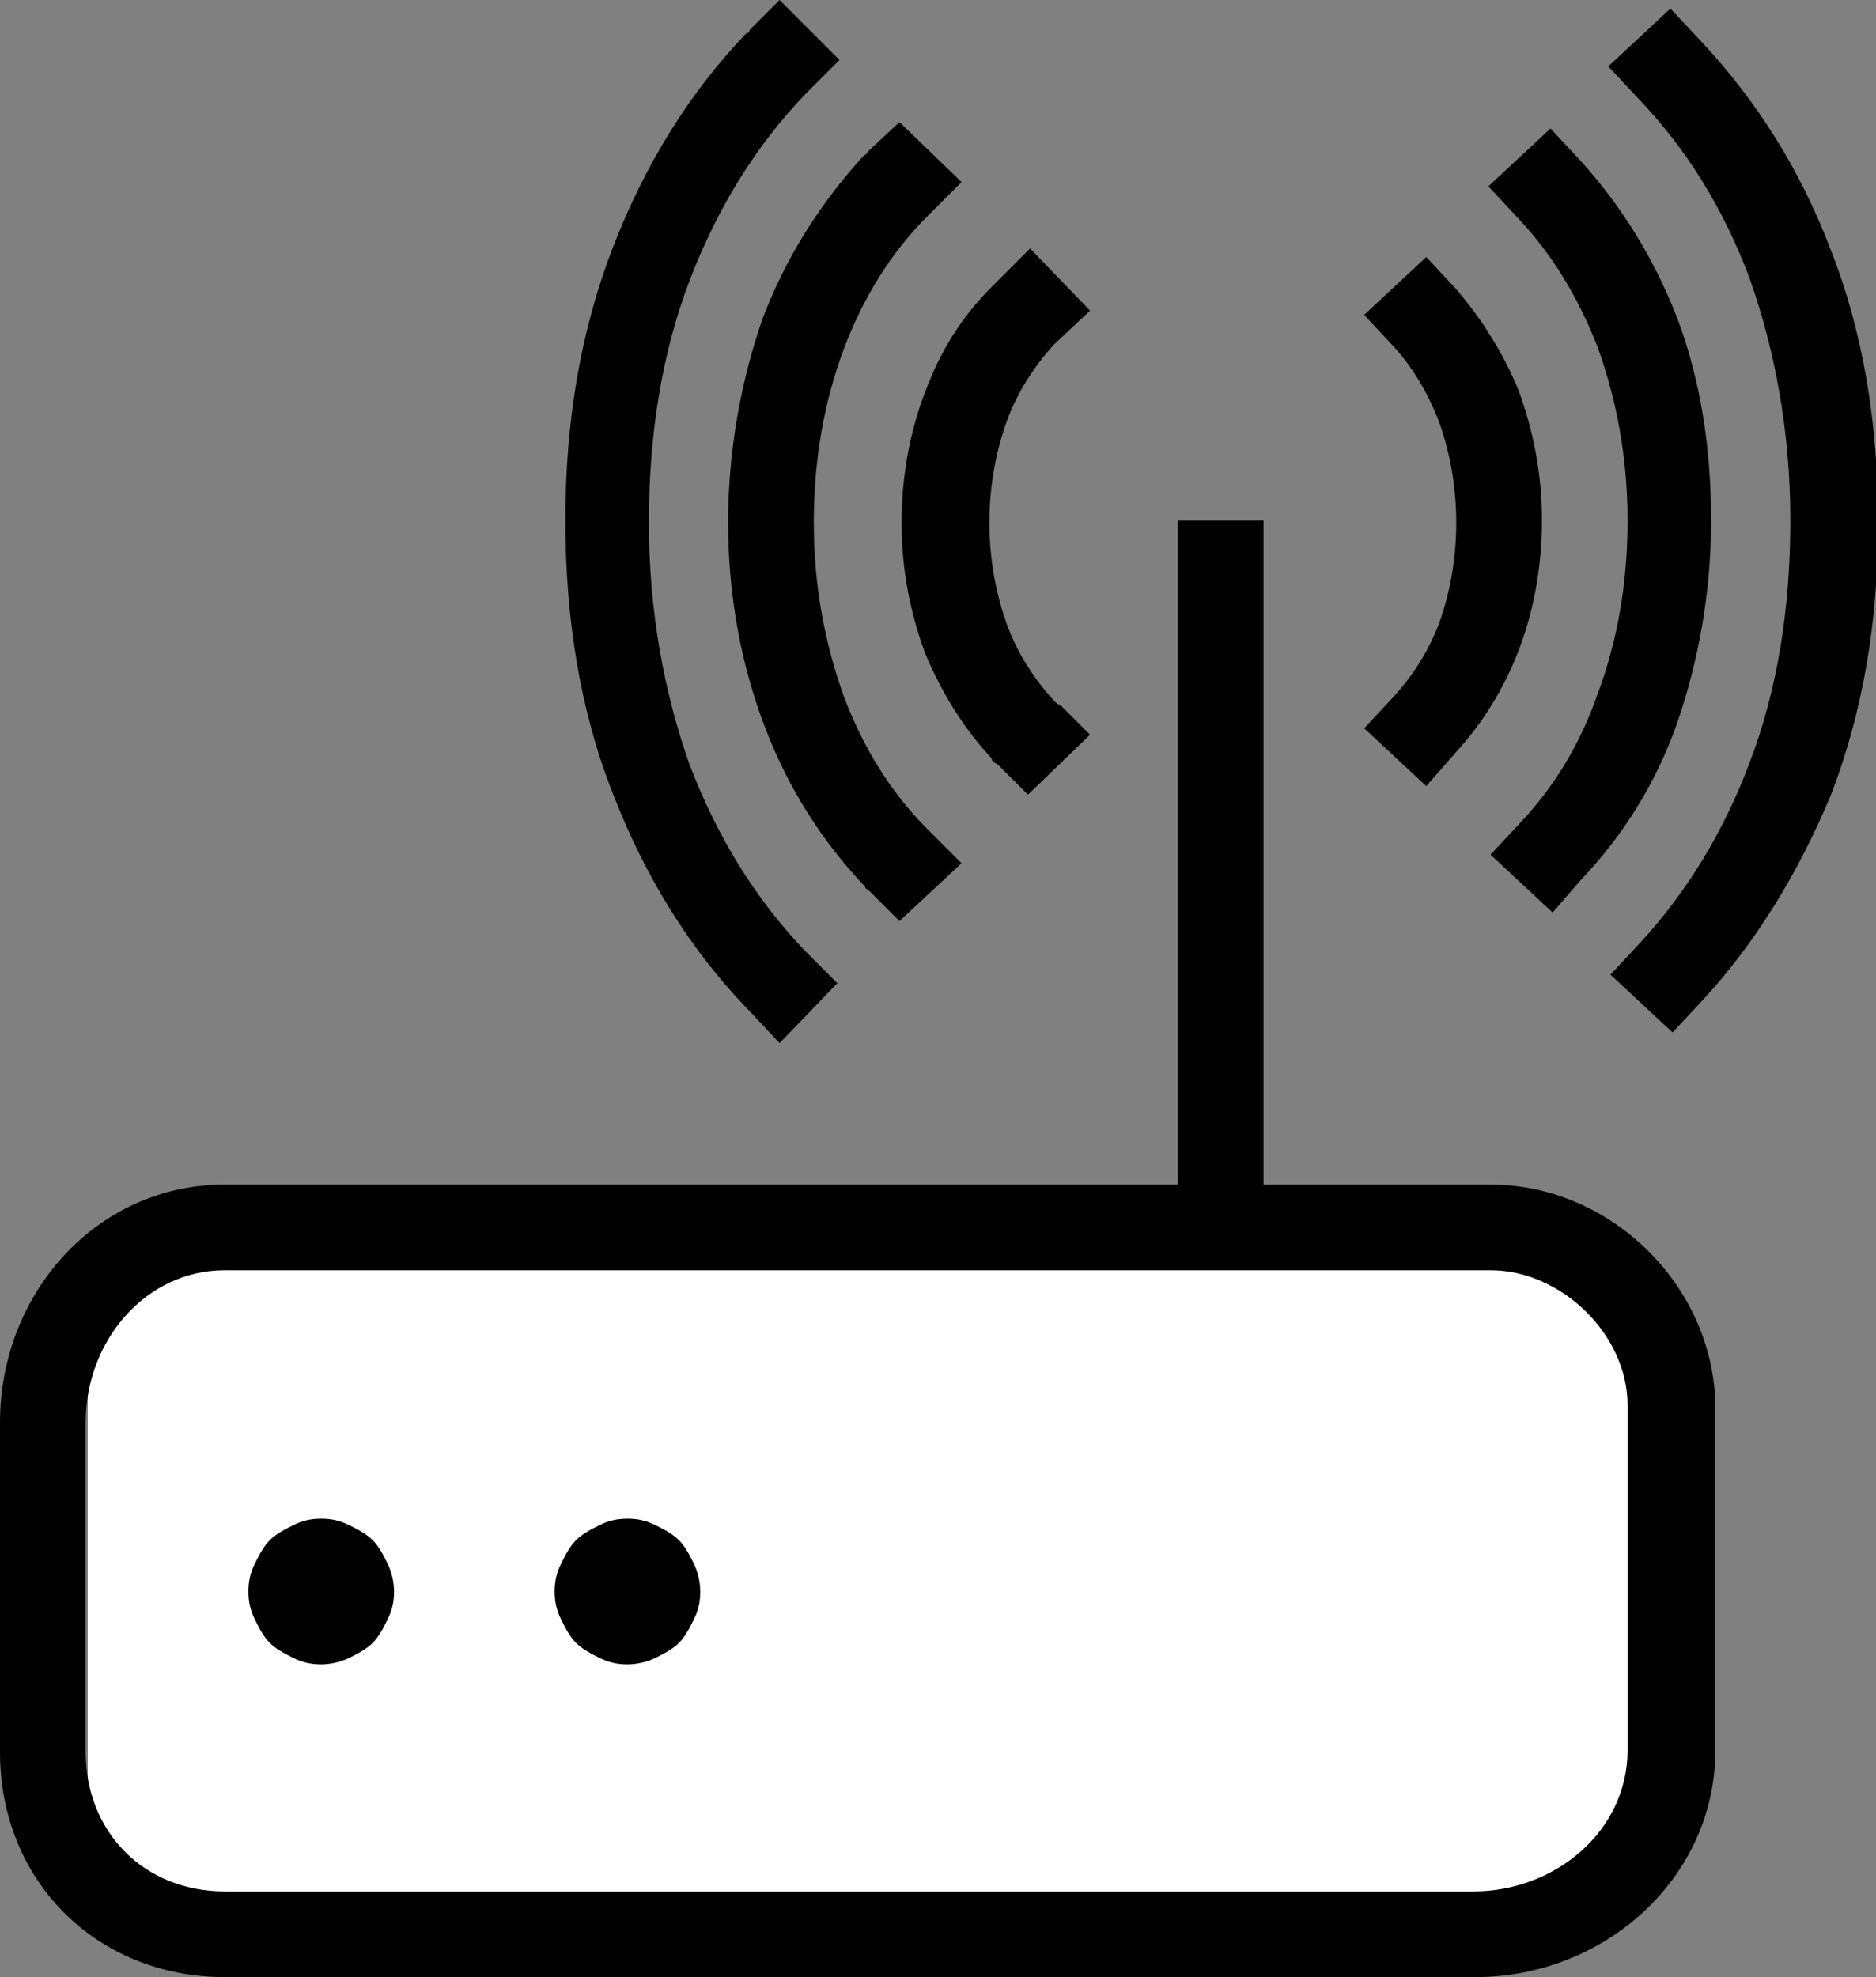 <?xml version="1.0" encoding="utf-8"?>
<!-- Generator: Adobe Illustrator 19.0.1, SVG Export Plug-In . SVG Version: 6.00 Build 0)  -->
<svg version="1.1" id="Calque_1" xmlns="http://www.w3.org/2000/svg" xmlns:xlink="http://www.w3.org/1999/xlink" x="0px" y="0px"
	 viewBox="-435 234.7 87.6 92.3" style="enable-background:new -435 234.7 87.6 92.3;" xml:space="preserve">
<rect x="-435" y="234.7" width="87.6" height="92.3" fill="#808080" stroke="none"/>
<style type="text/css">
	.st0{fill:#FFFFFF;}
</style>
<rect x="-430.9" y="294" class="st0" width="71.9" height="29"/>
<rect id="backgound_modem" x="-430.9" y="294" class="st0" width="71.9" height="29"/>
<path id="XMLID_582_" d="M-423.4,309c0-0.5,0.1-0.9,0.3-1.3c0.2-0.4,0.4-0.8,0.7-1.1c0.3-0.3,0.7-0.5,1.1-0.7
	c0.4-0.2,0.8-0.3,1.3-0.3s0.9,0.1,1.3,0.3c0.4,0.2,0.8,0.4,1.1,0.7c0.3,0.3,0.5,0.7,0.7,1.1c0.2,0.4,0.3,0.9,0.3,1.3
	c0,0.5-0.1,0.9-0.3,1.3c-0.2,0.4-0.4,0.8-0.7,1.1c-0.3,0.3-0.7,0.5-1.1,0.7c-0.4,0.2-0.9,0.3-1.3,0.3c-0.5,0-0.9-0.1-1.3-0.3
	c-0.4-0.2-0.8-0.4-1.1-0.7c-0.3-0.3-0.5-0.7-0.7-1.1C-423.3,309.9-423.4,309.5-423.4,309z"/>
<path id="XMLID_571_" d="M-409.1,309c0-0.5,0.1-0.9,0.3-1.3c0.2-0.4,0.4-0.8,0.7-1.1c0.3-0.3,0.7-0.5,1.1-0.7
	c0.4-0.2,0.8-0.3,1.3-0.3s0.9,0.1,1.3,0.3c0.4,0.2,0.8,0.4,1.1,0.7c0.3,0.3,0.5,0.7,0.7,1.1c0.2,0.4,0.3,0.9,0.3,1.3
	c0,0.5-0.1,0.9-0.3,1.3c-0.2,0.4-0.4,0.8-0.7,1.1c-0.3,0.3-0.7,0.5-1.1,0.7c-0.4,0.2-0.9,0.3-1.3,0.3c-0.5,0-0.9-0.1-1.3-0.3
	c-0.4-0.2-0.8-0.4-1.1-0.7c-0.3-0.3-0.5-0.7-0.7-1.1C-409,309.9-409.1,309.5-409.1,309z"/>
<path id="XMLID_696_" d="M-365.4,290H-376v-31h-4v31h-44.5c-6,0-10.5,5.1-10.5,11.1v15.4c0,6,4.5,10.5,10.5,10.5h58.4
	c6,0,11.2-4.6,11.2-10.6v-16.1C-355,294.7-359.8,290-365.4,290z M-359,316.4c0,3.8-3.4,6.6-7.2,6.6h-58.3c-3.8,0-6.5-2.8-6.5-6.5
	v-15.4c0-3.8,2.8-7.1,6.5-7.1h59.1c3.3,0,6.4,3,6.4,6.3V316.4z"/>
<g id="XMLID_526_">
	<path id="XMLID_514_" d="M-398.6,283.4l-1.4-1.5l-0.1-0.1c-2.7-2.8-4.8-6.2-6.3-10.1c-1.5-3.8-2.2-8.1-2.2-12.7s0.7-8.8,2.2-12.7
		c1.5-3.9,3.6-7.3,6.3-10.1c0,0.1,0.1,0,0.1-0.1l1.4-1.4l2.8,2.8l-1.6,1.6c-2.3,2.4-4.1,5.3-5.4,8.7c-1.3,3.4-1.9,7.2-1.9,11.3
		s0.7,7.9,1.9,11.3c1.3,3.4,3.1,6.3,5.4,8.7c0,0,0,0,0.1,0.1l1.4,1.4L-398.6,283.4z"/>
</g>
<g id="XMLID_525_">
	<path id="XMLID_512_" d="M-393,277.7l-1.4-1.4c-0.1-0.1-0.2-0.1-0.2-0.2c-2-2.1-3.6-4.6-4.7-7.5c-1.1-2.9-1.7-6.1-1.7-9.5
		c0-3.4,0.6-6.6,1.6-9.5c1.1-2.9,2.7-5.4,4.7-7.6c0.1-0.1,0.2-0.1,0.2-0.2l1.5-1.4l2.9,2.8l-1.4,1.4c-0.1,0.1-0.1,0.1-0.2,0.2
		c-1.7,1.7-3,3.8-3.9,6.2c-0.9,2.4-1.4,5.1-1.4,8.1c0,2.9,0.5,5.6,1.4,8.1c0.9,2.4,2.2,4.5,3.9,6.2c0.1,0.1,0.1,0.1,0.2,0.2l1.4,1.4
		L-393,277.7z"/>
</g>
<g id="XMLID_524_">
	<path id="XMLID_511_" d="M-387,271.8l-1.4-1.4c-0.2-0.1-0.3-0.2-0.3-0.3c-1.3-1.4-2.3-3-3.1-4.9c-0.7-1.9-1.1-3.9-1.1-6.1
		c0-2.2,0.4-4.3,1.1-6.1c0.7-1.9,1.7-3.5,3.1-4.9c0.1-0.1,0.2-0.2,0.3-0.3l1.5-1.5l2.8,2.9l-1.7,1.6c-0.9,1-1.7,2.2-2.2,3.6
		s-0.8,3-0.8,4.7c0,1.7,0.3,3.3,0.8,4.7s1.3,2.6,2.2,3.6c0.1,0.1,0.2,0.2,0.3,0.2l1.4,1.4L-387,271.8z"/>
</g>
<g id="XMLID_523_">
	<path id="XMLID_509_" d="M-368.4,271.4l-2.9-2.7l1.4-1.5c0.9-1,1.6-2.1,2.1-3.4c0.5-1.4,0.8-3,0.8-4.7c0-1.7-0.3-3.3-0.8-4.7
		c-0.5-1.3-1.2-2.5-2.1-3.5l-1.4-1.5l2.9-2.7l1.4,1.5c1.2,1.4,2.2,3,2.9,4.7c0.7,1.9,1.1,3.9,1.1,6.1s-0.4,4.3-1.1,6.1
		c-0.7,1.8-1.7,3.4-2.9,4.7L-368.4,271.4z"/>
</g>
<g id="XMLID_522_">
	<path id="XMLID_491_" d="M-362.5,277.3l-2.9-2.7l1.4-1.5c1.6-1.7,2.8-3.7,3.6-6c0.9-2.4,1.4-5.1,1.4-8.1c0-2.9-0.5-5.6-1.4-8.1
		c-0.9-2.3-2.1-4.3-3.7-6l-1.4-1.5l2.9-2.7l1.4,1.5c1.9,2.1,3.4,4.5,4.5,7.3c1.1,2.9,1.6,6.1,1.6,9.5c0,3.4-0.6,6.6-1.6,9.5
		c-1,2.8-2.5,5.2-4.5,7.3L-362.5,277.3z"/>
</g>
<g id="XMLID_521_">
	<path id="XMLID_490_" d="M-356.9,282.9l-2.9-2.7l1.4-1.5c2.2-2.4,3.9-5.2,5.1-8.4c1.3-3.4,1.9-7.2,1.9-11.3s-0.7-7.9-1.9-11.3
		c-1.2-3.2-2.9-6-5.2-8.4l-1.4-1.5l2.9-2.7l1.5,1.6c2.6,2.8,4.6,6,6,9.7c1.5,3.8,2.2,8.1,2.2,12.7s-0.7,8.8-2.2,12.7
		c-1.5,3.6-3.5,6.9-6,9.6L-356.9,282.9z"/>
</g>
</svg>
